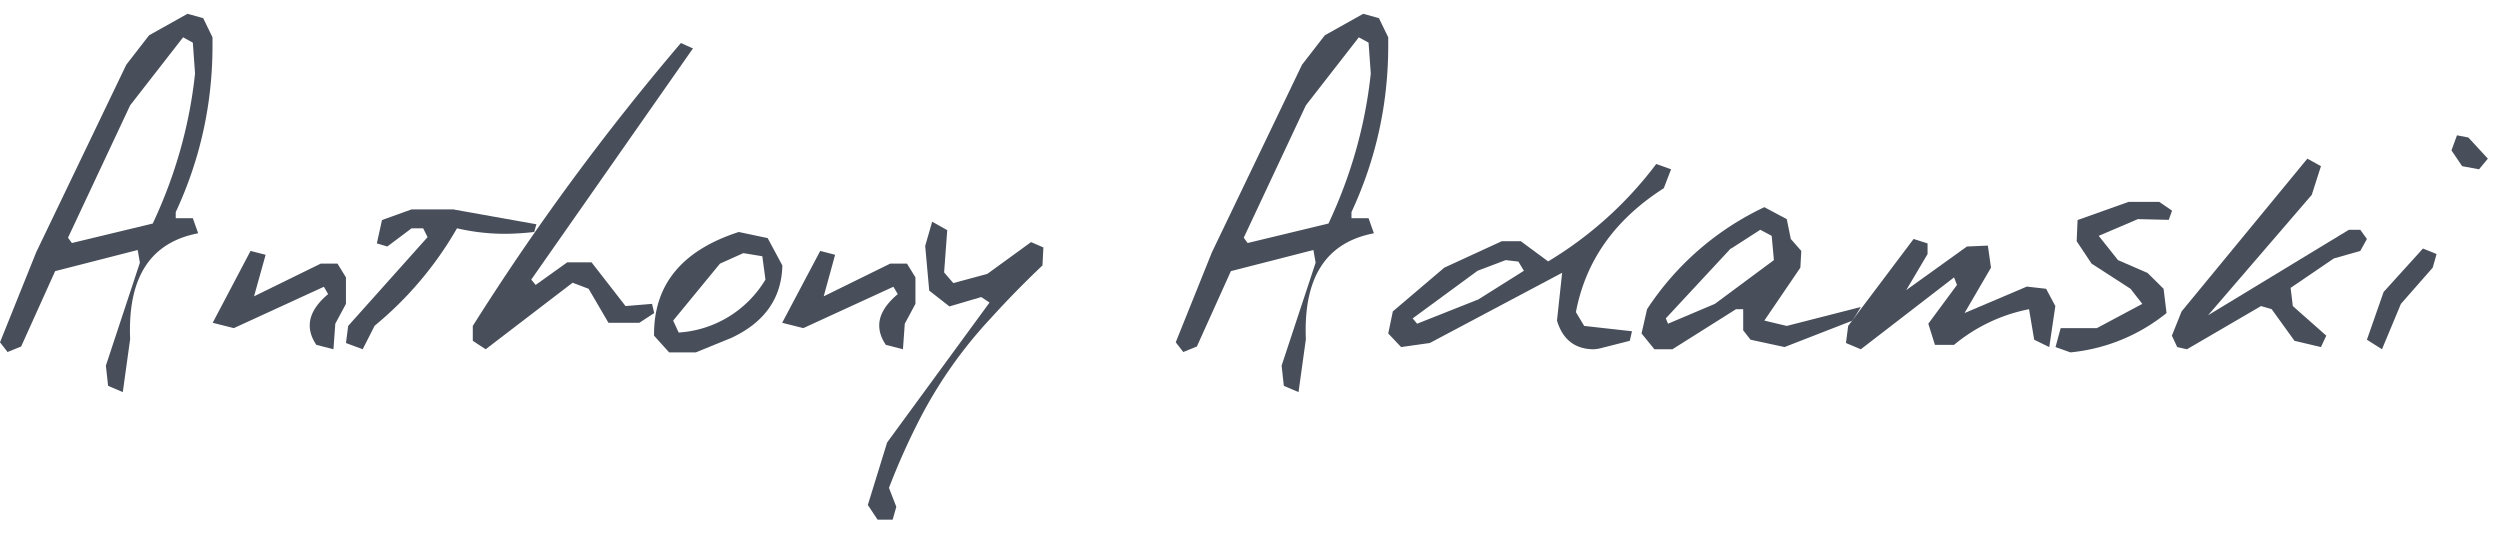 <?xml version="1.0" encoding="UTF-8"?>
<svg xmlns="http://www.w3.org/2000/svg" viewBox="0 0 136 29">
  <g fill="#484F5B">
    <path d="m11.06 1 .5 1.03v.46c0 3.15-.66 6.17-2 9.05v.33h.93l.29.82c-2.61.5-3.84 2.41-3.7 5.76l-.4 2.88-.8-.34-.12-1.1 1.85-5.6-.12-.69L3 14.75l-1.85 4.1-.74.3-.41-.53 1.97-4.9 4.9-10.2 1.24-1.6L10.2.75l.86.24ZM7.08 5.73l-3.38 7.2.21.29 4.4-1.06c1.23-2.62 2-5.34 2.3-8.16l-.12-1.68-.53-.29-2.88 3.7Zm7.37 8.13-.63 2.26 3.63-1.78h.91l.46.75v1.44l-.58 1.08-.1 1.39-.93-.24c-.24-.35-.36-.7-.36-1.06 0-.57.33-1.14 1-1.7l-.23-.4-4.9 2.25-1.15-.29 2.06-3.91.82.21ZM24.7 11.4l4.48.8-.12.42a14.9 14.9 0 0 1-1.56.1c-.9 0-1.77-.1-2.64-.3a19.27 19.27 0 0 1-4.48 5.3L19.73 19l-.91-.34.12-.93 4.32-4.83-.24-.48h-.63l-1.32.99-.57-.17.28-1.27 1.61-.58h2.3Zm13-8.77-8.8 12.58.24.29 1.72-1.23h1.32l1.85 2.38 1.44-.12.12.5-.81.53H33.1l-1.08-1.85-.87-.33L26.42 19l-.7-.46v-.81A133.4 133.4 0 0 1 37.04 2.34l.67.3Z"/>
    <path d="m41.76 12.95.8 1.49c-.04 1.78-.96 3.09-2.77 3.94l-1.94.79H36.4l-.82-.91v-.08c0-2.72 1.54-4.57 4.61-5.56l1.56.33Zm-2.6 1.4-2.54 3.09.3.65a5.94 5.94 0 0 0 4.72-2.88l-.17-1.27-1.03-.17-1.27.57Zm6.27-.49-.62 2.26 3.62-1.78h.91l.46.75v1.44l-.58 1.08-.1 1.39-.93-.24c-.24-.35-.36-.7-.36-1.06 0-.57.34-1.14 1.01-1.7l-.24-.4-4.9 2.25-1.15-.29 2.07-3.91.81.21Z"/>
    <path d="m51.53 12.52-.17 2.3.5.58 1.85-.5 2.38-1.73.67.29-.05.98a52.5 52.5 0 0 0-2.8 2.86 24.45 24.45 0 0 0-3.97 5.68 37.42 37.42 0 0 0-1.58 3.56l.4 1.03-.2.7h-.82l-.53-.8 1.05-3.4 5.57-7.61-.45-.3-1.73.51-1.1-.86-.22-2.43.38-1.32.82.46ZM75.02 1l.5 1.03v.46c0 3.15-.66 6.17-2 9.05v.33h.93l.29.82c-2.61.5-3.84 2.41-3.7 5.76l-.4 2.88-.8-.34-.12-1.1 1.85-5.6-.12-.69-4.49 1.15-1.85 4.1-.74.3-.41-.53 1.97-4.9 4.9-10.2 1.24-1.6L74.16.75l.86.24Zm-3.98 4.73-3.38 7.2.21.29 4.4-1.06c1.23-2.62 2-5.34 2.3-8.16l-.12-1.68-.53-.29-2.88 3.7ZM90.91 9.2l-.4 1.04c-2.66 1.7-4.25 3.94-4.78 6.74l.45.75 2.6.29-.12.52-1.61.41a2.19 2.19 0 0 1-.34.05c-1.02 0-1.7-.52-2.01-1.56l.28-2.6-7.2 3.82-1.56.22-.7-.74.25-1.2 2.8-2.38 3.13-1.44h1.03l1.49 1.1a20.7 20.7 0 0 0 5.88-5.3l.81.29Zm-10.53 5.53-3.53 2.59.24.29 3.33-1.32 2.48-1.56-.3-.5-.69-.08-1.53.58Zm16.82-2.81.22 1.08.57.65-.05.91-1.96 2.88 1.22.29 4.03-1.03-.45.74-3.7 1.44-1.85-.4-.4-.51v-1.15h-.39L90.98 19H90l-.7-.86.3-1.32a15.54 15.54 0 0 1 6.38-5.55l1.22.65Zm-3.05 1.6-3.53 3.8.12.29 2.55-1.08 3.21-2.38-.12-1.32-.62-.33-1.6 1.03Z"/>
    <path d="M104.86 13.24v.58l-1.16 1.96 3.3-2.37 1.14-.05.17 1.2-1.44 2.47 3.39-1.44 1.05.12.5.94-.33 2.23-.82-.4-.28-1.66a9.13 9.13 0 0 0-4.08 1.94h-1.04l-.36-1.15 1.56-2.11-.16-.41-5.07 3.91-.81-.34.12-.93L104.1 13l.75.24Zm12.6-2.26.7.48-.18.5-1.68-.04-2.13.91 1.05 1.32 1.61.7.87.86.16 1.32a9.82 9.82 0 0 1-5.23 2.14l-.81-.29.28-1.03h1.97l2.47-1.32-.64-.82-2.12-1.37-.81-1.22.05-1.15 2.78-.99h1.66Zm8.06-2.35-6.84 8.31-.53 1.32.29.62.53.12 4.03-2.35.58.17 1.24 1.72 1.44.34.29-.62-1.82-1.61-.12-.99 2.35-1.6 1.44-.41.36-.65-.36-.5h-.62l-7.66 4.65 5.64-6.55.5-1.56zm6.28 4.9-2.13 2.35-.91 2.6.82.52 1.03-2.47 1.73-1.97.21-.74-.74-.3Zm1.86-6.17-.3.82.58.86.92.17.48-.58-1.06-1.15-.62-.12Z"/>
  </g>
</svg>
